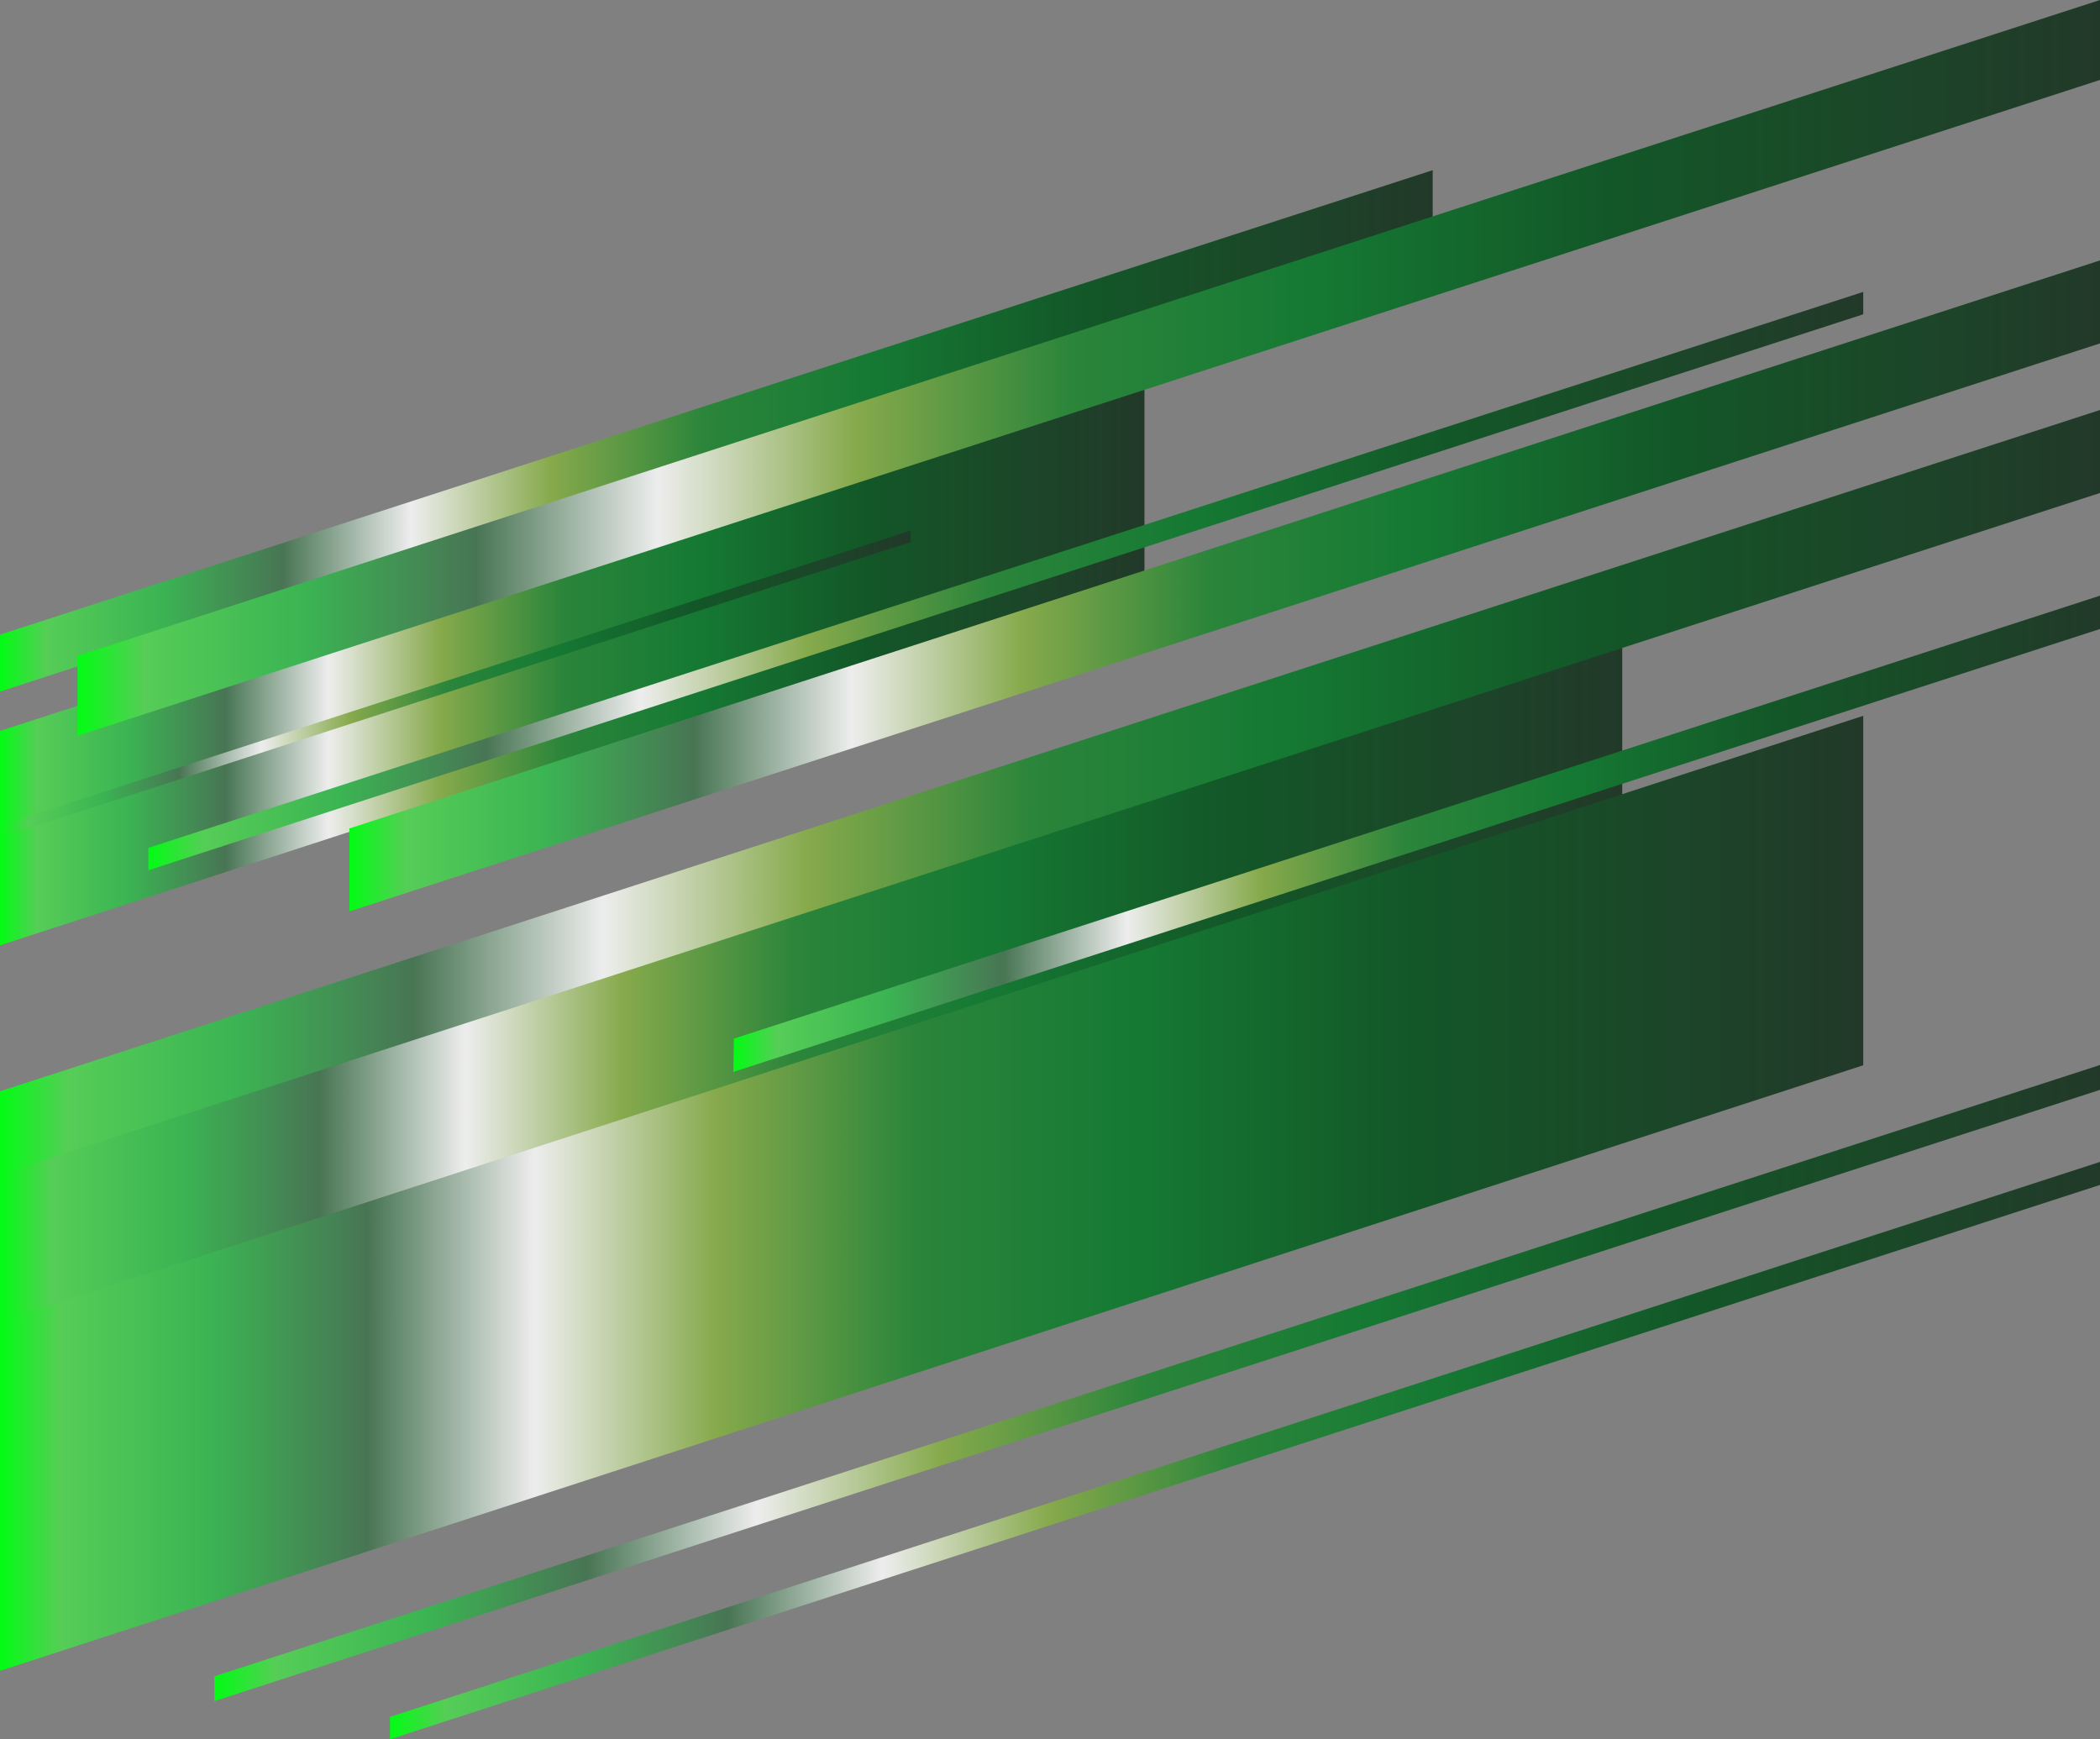 <?xml version="1.0" encoding="utf-8"?>
<!-- Generator: Adobe Illustrator 21.1.0, SVG Export Plug-In . SVG Version: 6.00 Build 0)  -->
<svg version="1.1" id="OBJECTS" xmlns="http://www.w3.org/2000/svg" x="0px" y="0px"
     viewBox="0 0 346.8 287.2" style="enable-background:new 0 0 346.8 287.2;" xml:space="preserve">
<rect x="0" y="0" width="346.8" height="287.2" fill="#808080" stroke="none"/>
<style type="text/css">
	.st0{fill:url(#SVGID_1_);}
	.st1{fill:url(#SVGID_2_);}
	.st2{opacity:0.8;fill:url(#SVGID_3_);stroke-width:10;stroke-miterlimit:10;enable-background:new    ;}
	.st3{fill:url(#SVGID_5_);}
	.st4{fill:url(#SVGID_6_);}
	.st5{fill:url(#SVGID_7_);}
	.st6{fill:url(#SVGID_8_);}
	.st7{fill:url(#SVGID_9_);}
	.st8{fill:url(#SVGID_10_);}
	.st9{fill:url(#SVGID_11_);}
	.st10{fill:url(#SVGID_12_);}
	.st11{fill:url(#SVGID_13_);}
	.st12{display:none;fill:url(#SVGID_14_);}
	.st13{fill:url(#SVGID_15_);}
</style>
<g>
	
		<linearGradient id="SVGID_1_" gradientUnits="userSpaceOnUse" x1="1147.395" y1="182.3" x2="1336.395" y2="182.3" gradientTransform="matrix(1 0 0 -1 -1147.395 290)">
		<stop  offset="0" style="stop-color:#02fc14"/>
		<stop  offset="3.268301e-02" style="stop-color:#56cd57"/>
		<stop  offset="0.112" style="stop-color:#3bb453"/>
		<stop  offset="0.197" style="stop-color:#487554"/>
		<stop  offset="0.287" style="stop-color:#ededed"/>
		<stop  offset="0.385" style="stop-color:#86a94b"/>
		<stop  offset="0.491" style="stop-color:#2b853b"/>
		<stop  offset="0.611" style="stop-color:#157933"/>
		<stop  offset="0.757" style="stop-color:#135728"/>
		<stop  offset="1" style="stop-color:#223929"/>
	</linearGradient>
	<polygon class="st0" points="189,94.7 0,156.1 0,120.7 189,59.3 	"/>
	
		<linearGradient id="SVGID_2_" gradientUnits="userSpaceOnUse" x1="0" y1="120.15" x2="267.9" y2="120.15" gradientTransform="matrix(1 0 0 -1 0 290)">
		<stop  offset="0" style="stop-color:#02fc14"/>
		<stop  offset="3.268301e-02" style="stop-color:#56cd57"/>
		<stop  offset="0.112" style="stop-color:#3bb453"/>
		<stop  offset="0.197" style="stop-color:#487554"/>
		<stop  offset="0.287" style="stop-color:#ededed"/>
		<stop  offset="0.385" style="stop-color:#86a94b"/>
		<stop  offset="0.491" style="stop-color:#2b853b"/>
		<stop  offset="0.611" style="stop-color:#157933"/>
		<stop  offset="0.757" style="stop-color:#135728"/>
		<stop  offset="1" style="stop-color:#223929"/>
	</linearGradient>
	<polygon class="st1" points="267.9,151.5 0,238.5 0,188.3 267.9,101.2 	"/>
	<linearGradient id="SVGID_3_" gradientUnits="userSpaceOnUse" x1="266.5" y1="53.6" x2="266.5" y2="53.6">
		<stop  offset="0" style="stop-color:#02fc14"/>
		<stop  offset="3.268301e-02" style="stop-color:#56cd57"/>
		<stop  offset="0.112" style="stop-color:#3bb453"/>
		<stop  offset="0.197" style="stop-color:#487554"/>
		<stop  offset="0.287" style="stop-color:#ededed"/>
		<stop  offset="0.385" style="stop-color:#86a94b"/>
		<stop  offset="0.491" style="stop-color:#2b853b"/>
		<stop  offset="0.611" style="stop-color:#157933"/>
		<stop  offset="0.757" style="stop-color:#135728"/>
		<stop  offset="1" style="stop-color:#223929"/>
	</linearGradient>
	
	<path class="st2" d="M266.5,53.6"/>
	<linearGradient id="SVGID_5_" gradientUnits="userSpaceOnUse" x1="24.5" y1="95.95" x2="307.7" y2="95.95">
		<stop  offset="0" style="stop-color:#02fc14"/>
		<stop  offset="3.268301e-02" style="stop-color:#56cd57"/>
		<stop  offset="0.112" style="stop-color:#3bb453"/>
		<stop  offset="0.197" style="stop-color:#487554"/>
		<stop  offset="0.287" style="stop-color:#ededed"/>
		<stop  offset="0.385" style="stop-color:#86a94b"/>
		<stop  offset="0.491" style="stop-color:#2b853b"/>
		<stop  offset="0.611" style="stop-color:#157933"/>
		<stop  offset="0.757" style="stop-color:#135728"/>
		<stop  offset="1" style="stop-color:#223929"/>
	</linearGradient>
	<polygon class="st3" points="307.7,51.9 24.5,143.7 24.5,140 307.7,48.2 	"/>
	
		<linearGradient id="SVGID_6_" gradientUnits="userSpaceOnUse" x1="1211.795" y1="50.6" x2="1494.995" y2="50.6" gradientTransform="matrix(1 0 0 -1 -1147.395 290)">
		<stop  offset="0" style="stop-color:#02fc14"/>
		<stop  offset="3.268301e-02" style="stop-color:#56cd57"/>
		<stop  offset="0.112" style="stop-color:#3bb453"/>
		<stop  offset="0.197" style="stop-color:#487554"/>
		<stop  offset="0.287" style="stop-color:#ededed"/>
		<stop  offset="0.385" style="stop-color:#86a94b"/>
		<stop  offset="0.491" style="stop-color:#2b853b"/>
		<stop  offset="0.611" style="stop-color:#157933"/>
		<stop  offset="0.757" style="stop-color:#135728"/>
		<stop  offset="1" style="stop-color:#223929"/>
	</linearGradient>
	<polygon class="st4" points="347.6,195.4 64.4,287.2 64.4,283.5 347.6,191.6 	"/>
	
		<linearGradient id="SVGID_7_" gradientUnits="userSpaceOnUse" x1="1182.795" y1="61.75" x2="1494.995" y2="61.75" gradientTransform="matrix(1 0 0 -1 -1147.395 290)">
		<stop  offset="0" style="stop-color:#02fc14"/>
		<stop  offset="3.268301e-02" style="stop-color:#56cd57"/>
		<stop  offset="0.112" style="stop-color:#3bb453"/>
		<stop  offset="0.197" style="stop-color:#487554"/>
		<stop  offset="0.287" style="stop-color:#ededed"/>
		<stop  offset="0.385" style="stop-color:#86a94b"/>
		<stop  offset="0.491" style="stop-color:#2b853b"/>
		<stop  offset="0.611" style="stop-color:#157933"/>
		<stop  offset="0.757" style="stop-color:#135728"/>
		<stop  offset="1" style="stop-color:#223929"/>
	</linearGradient>
	<polygon class="st5" points="347.6,179.7 35.4,280.9 35.4,276.8 347.6,175.6 	"/>
	<linearGradient id="SVGID_8_" gradientUnits="userSpaceOnUse" x1="0" y1="112.95" x2="150.4" y2="112.95">
		<stop  offset="0" style="stop-color:#02fc14"/>
		<stop  offset="3.268301e-02" style="stop-color:#56cd57"/>
		<stop  offset="0.112" style="stop-color:#3bb453"/>
		<stop  offset="0.197" style="stop-color:#487554"/>
		<stop  offset="0.287" style="stop-color:#ededed"/>
		<stop  offset="0.385" style="stop-color:#86a94b"/>
		<stop  offset="0.491" style="stop-color:#2b853b"/>
		<stop  offset="0.611" style="stop-color:#157933"/>
		<stop  offset="0.757" style="stop-color:#135728"/>
		<stop  offset="1" style="stop-color:#223929"/>
	</linearGradient>
	<polygon class="st6" points="150.4,89.5 0,138.3 0,136.3 150.4,87.6 	"/>
	<linearGradient id="SVGID_9_" gradientUnits="userSpaceOnUse" x1="121.1" y1="137.55" x2="347.6" y2="137.55">
		<stop  offset="0" style="stop-color:#02fc14"/>
		<stop  offset="3.268301e-02" style="stop-color:#56cd57"/>
		<stop  offset="0.112" style="stop-color:#3bb453"/>
		<stop  offset="0.197" style="stop-color:#487554"/>
		<stop  offset="0.287" style="stop-color:#ededed"/>
		<stop  offset="0.385" style="stop-color:#86a94b"/>
		<stop  offset="0.491" style="stop-color:#2b853b"/>
		<stop  offset="0.611" style="stop-color:#157933"/>
		<stop  offset="0.757" style="stop-color:#135728"/>
		<stop  offset="1" style="stop-color:#223929"/>
	</linearGradient>
	<polygon class="st7" points="347.6,103.6 121.1,177 121.2,171.5 347.6,98.1 	"/>
	
		<linearGradient id="SVGID_10_" gradientUnits="userSpaceOnUse" x1="1147.395" y1="159.2" x2="1494.195" y2="159.2" gradientTransform="matrix(1 0 0 -1 -1147.395 290)">
		<stop  offset="0" style="stop-color:#02fc14"/>
		<stop  offset="3.268301e-02" style="stop-color:#56cd57"/>
		<stop  offset="0.112" style="stop-color:#3bb453"/>
		<stop  offset="0.197" style="stop-color:#487554"/>
		<stop  offset="0.287" style="stop-color:#ededed"/>
		<stop  offset="0.385" style="stop-color:#86a94b"/>
		<stop  offset="0.491" style="stop-color:#2b853b"/>
		<stop  offset="0.611" style="stop-color:#157933"/>
		<stop  offset="0.757" style="stop-color:#135728"/>
		<stop  offset="1" style="stop-color:#223929"/>
	</linearGradient>
	<polygon class="st8" points="346.8,81.4 0,193.9 0,180.2 346.8,67.7 	"/>
	
		<linearGradient id="SVGID_11_" gradientUnits="userSpaceOnUse" x1="1147.395" y1="218.85" x2="1383.995" y2="218.85" gradientTransform="matrix(1 0 0 -1 -1147.395 290)">
		<stop  offset="0" style="stop-color:#02fc14"/>
		<stop  offset="3.268301e-02" style="stop-color:#56cd57"/>
		<stop  offset="0.112" style="stop-color:#3bb453"/>
		<stop  offset="0.197" style="stop-color:#487554"/>
		<stop  offset="0.287" style="stop-color:#ededed"/>
		<stop  offset="0.385" style="stop-color:#86a94b"/>
		<stop  offset="0.491" style="stop-color:#2b853b"/>
		<stop  offset="0.611" style="stop-color:#157933"/>
		<stop  offset="0.757" style="stop-color:#135728"/>
		<stop  offset="1" style="stop-color:#223929"/>
	</linearGradient>
	<polygon class="st9" points="236.6,37.4 0,114.2 0,104.8 236.6,28.1 	"/>
	
		<linearGradient id="SVGID_12_" gradientUnits="userSpaceOnUse" x1="1160.195" y1="229.25" x2="1494.195" y2="229.25" gradientTransform="matrix(1 0 0 -1 -1147.395 290)">
		<stop  offset="0" style="stop-color:#02fc14"/>
		<stop  offset="3.268301e-02" style="stop-color:#56cd57"/>
		<stop  offset="0.112" style="stop-color:#3bb453"/>
		<stop  offset="0.197" style="stop-color:#487554"/>
		<stop  offset="0.287" style="stop-color:#ededed"/>
		<stop  offset="0.385" style="stop-color:#86a94b"/>
		<stop  offset="0.491" style="stop-color:#2b853b"/>
		<stop  offset="0.611" style="stop-color:#157933"/>
		<stop  offset="0.757" style="stop-color:#135728"/>
		<stop  offset="1" style="stop-color:#223929"/>
	</linearGradient>
	<polygon class="st10" points="346.8,13.2 12.8,121.5 12.8,108.3 346.8,0 	"/>
	
		<linearGradient id="SVGID_13_" gradientUnits="userSpaceOnUse" x1="1205.095" y1="193.25" x2="1494.195" y2="193.25" gradientTransform="matrix(1 0 0 -1 -1147.395 290)">
		<stop  offset="0" style="stop-color:#02fc14"/>
		<stop  offset="3.268301e-02" style="stop-color:#56cd57"/>
		<stop  offset="0.112" style="stop-color:#3bb453"/>
		<stop  offset="0.197" style="stop-color:#487554"/>
		<stop  offset="0.287" style="stop-color:#ededed"/>
		<stop  offset="0.385" style="stop-color:#86a94b"/>
		<stop  offset="0.491" style="stop-color:#2b853b"/>
		<stop  offset="0.611" style="stop-color:#157933"/>
		<stop  offset="0.757" style="stop-color:#135728"/>
		<stop  offset="1" style="stop-color:#223929"/>
	</linearGradient>
	<polygon class="st11" points="346.8,56.7 57.7,150.5 57.7,136.8 346.8,43 	"/>
	<linearGradient id="SVGID_14_" gradientUnits="userSpaceOnUse" x1="7.1" y1="120.65" x2="246.2" y2="120.65">
		<stop  offset="0" style="stop-color:#02fc14"/>
		<stop  offset="3.268301e-02" style="stop-color:#56cd57"/>
		<stop  offset="0.112" style="stop-color:#3bb453"/>
		<stop  offset="0.197" style="stop-color:#487554"/>
		<stop  offset="0.287" style="stop-color:#ededed"/>
		<stop  offset="0.385" style="stop-color:#86a94b"/>
		<stop  offset="0.491" style="stop-color:#2b853b"/>
		<stop  offset="0.611" style="stop-color:#157933"/>
		<stop  offset="0.757" style="stop-color:#135728"/>
		<stop  offset="1" style="stop-color:#223929"/>
	</linearGradient>
	<polygon class="st12" points="246.2,83.5 7.1,161 7.1,157.8 246.2,80.3 	"/>
	
		<linearGradient id="SVGID_15_" gradientUnits="userSpaceOnUse" x1="1147.395" y1="92.95" x2="1455.095" y2="92.95" gradientTransform="matrix(1 0 0 -1 -1147.395 290)">
		<stop  offset="0" style="stop-color:#02fc14"/>
		<stop  offset="3.268301e-02" style="stop-color:#56cd57"/>
		<stop  offset="0.112" style="stop-color:#3bb453"/>
		<stop  offset="0.197" style="stop-color:#487554"/>
		<stop  offset="0.287" style="stop-color:#ededed"/>
		<stop  offset="0.385" style="stop-color:#86a94b"/>
		<stop  offset="0.491" style="stop-color:#2b853b"/>
		<stop  offset="0.611" style="stop-color:#157933"/>
		<stop  offset="0.757" style="stop-color:#135728"/>
		<stop  offset="1" style="stop-color:#223929"/>
	</linearGradient>
	<polygon class="st13" points="307.7,175.9 0,275.9 0,218.2 307.7,118.2 	"/>
</g>
</svg>

